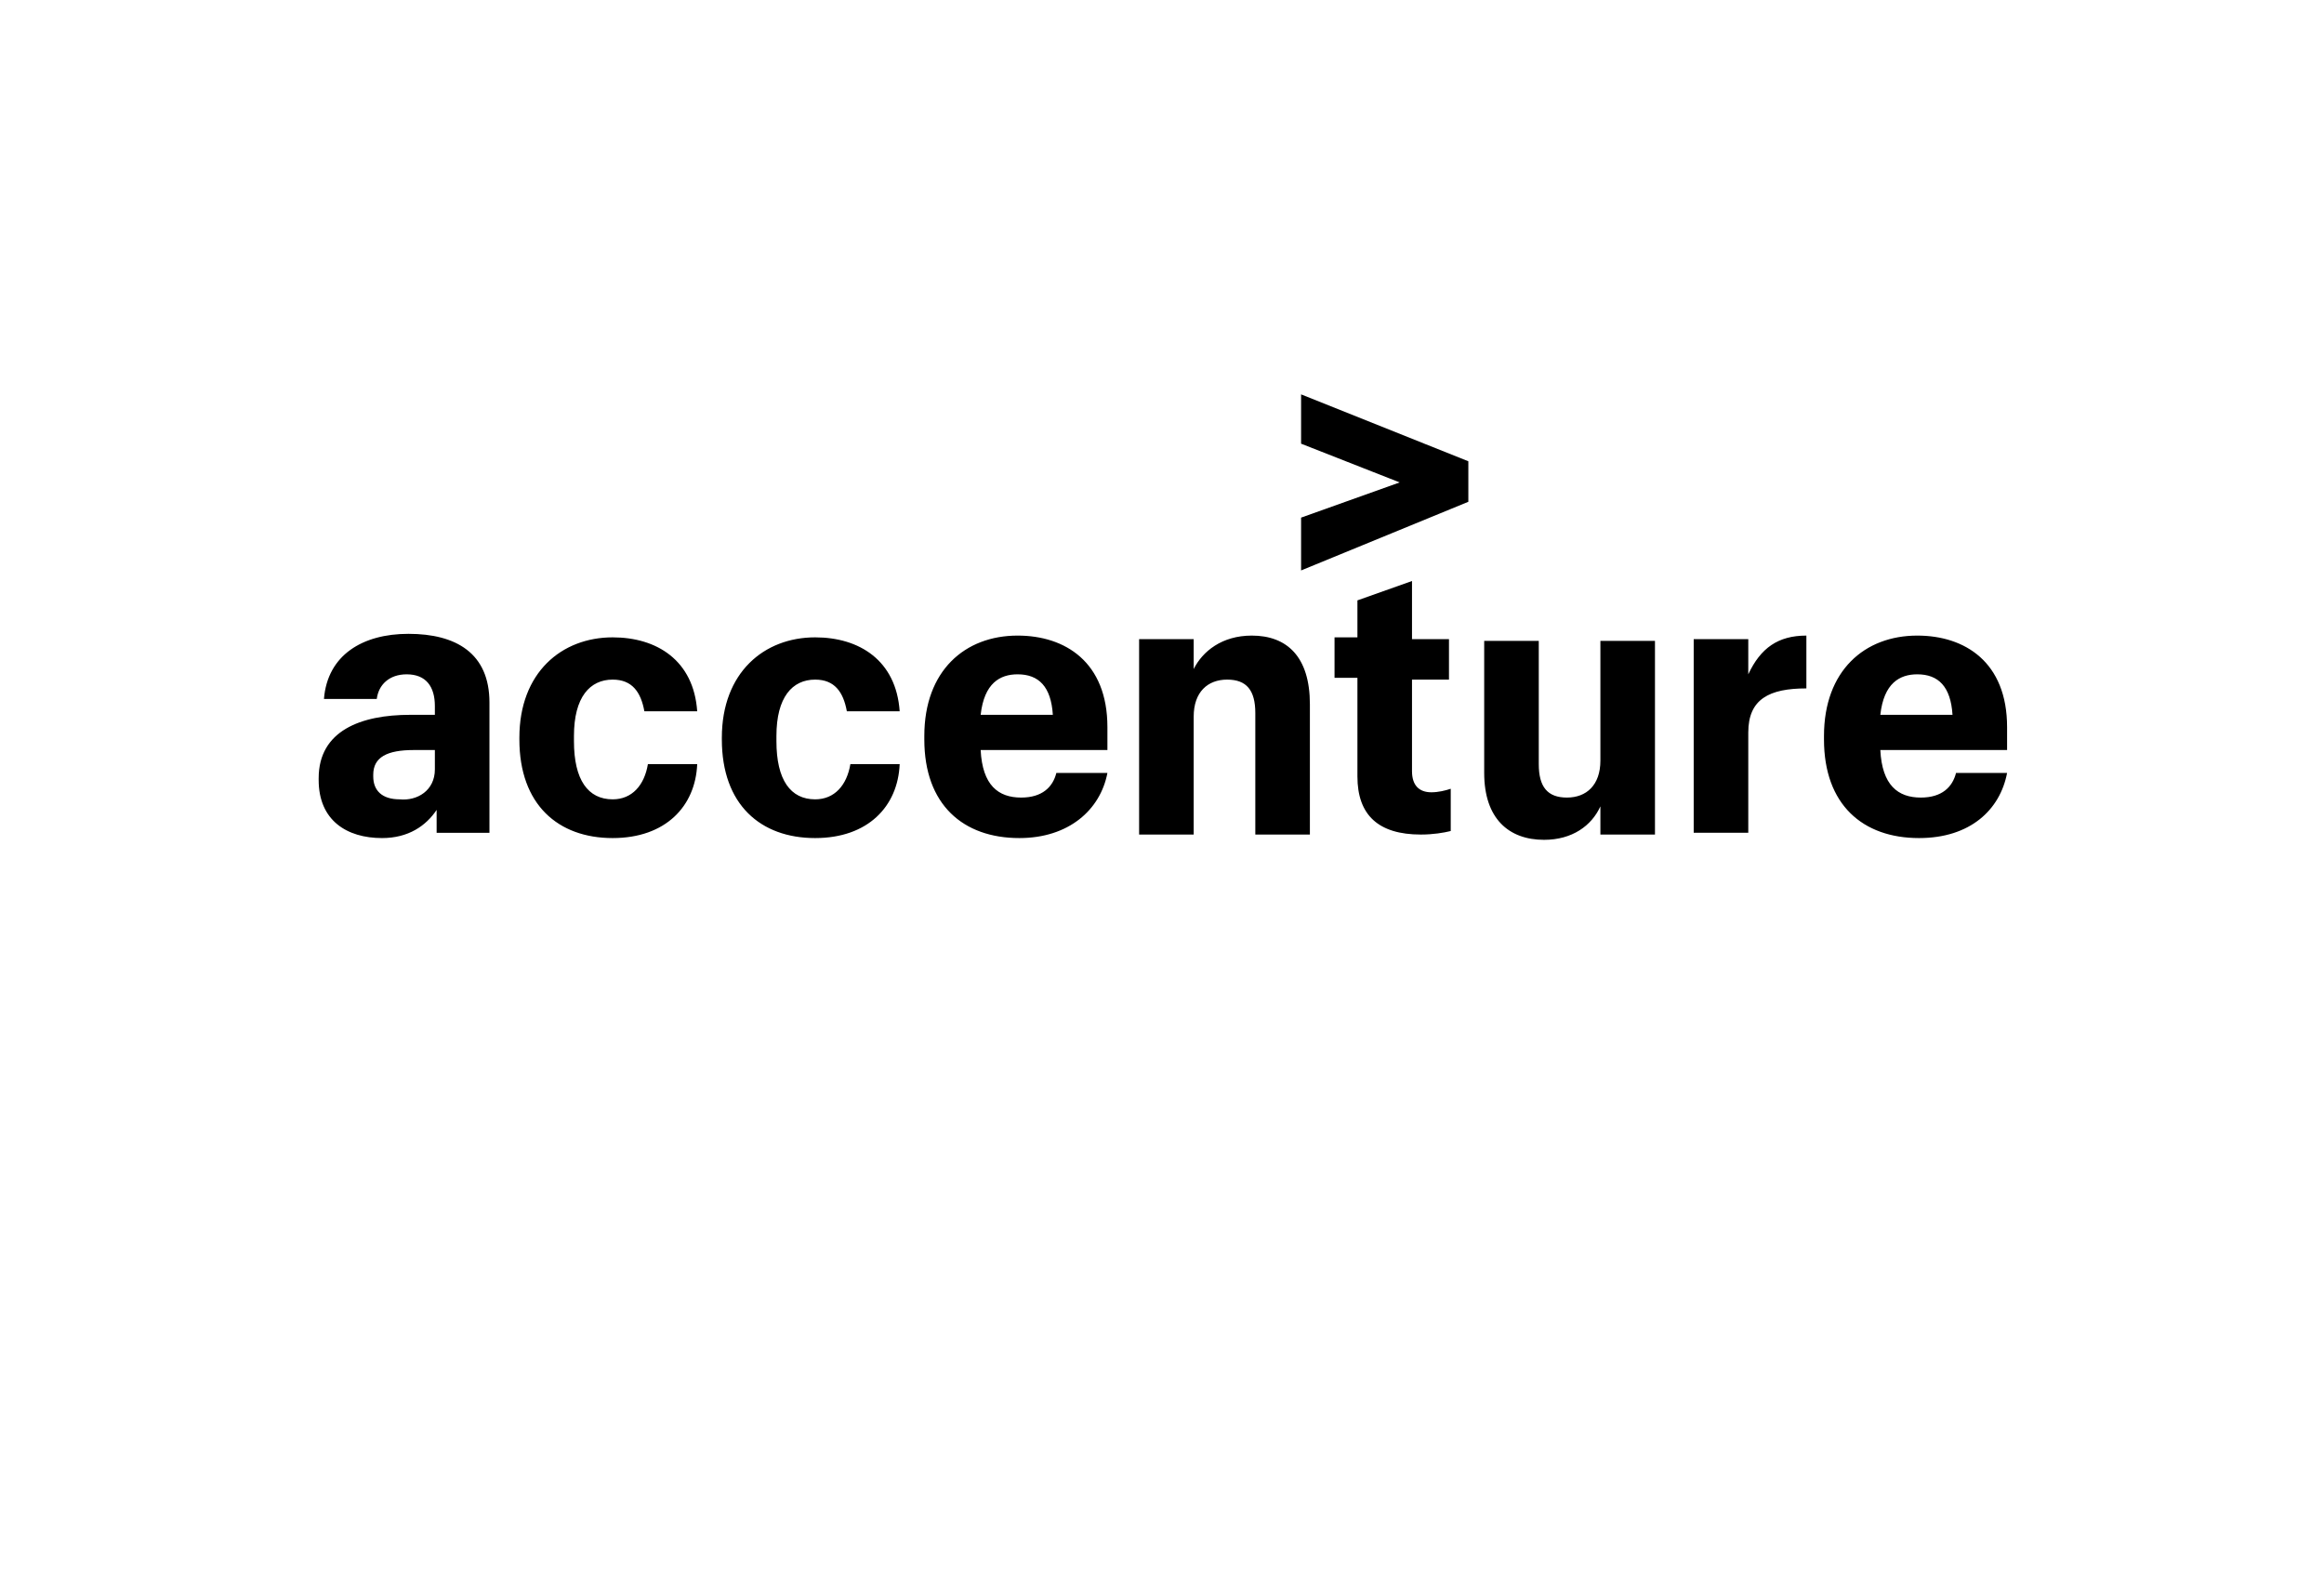 <?xml version="1.0" encoding="utf-8"?>
<!-- Generator: Adobe Illustrator 27.8.1, SVG Export Plug-In . SVG Version: 6.00 Build 0)  -->
<svg version="1.1" xmlns="http://www.w3.org/2000/svg" xmlns:xlink="http://www.w3.org/1999/xlink" x="0px" y="0px"
	 viewBox="0 0 132 90" style="enable-background:new 0 0 132 90;" xml:space="preserve">
<style type="text/css">
	.st0{display:none;}
	.st1{display:inline;}
	.st2{fill:#010D23;}
	.st3{fill:#FFFFFF;}
	.st4{fill-rule:evenodd;clip-rule:evenodd;}
	.st5{stroke:#FFFFFF;stroke-width:0.75;stroke-miterlimit:10;}
	.st6{opacity:0.25;}
	.st7{clip-path:url(#SVGID_00000065052160572611508080000009298693477699127682_);}
	.st8{clip-path:url(#SVGID_00000121265970424620838310000017948804898585261723_);}
	.st9{clip-path:url(#SVGID_00000091701517015671716540000006963296437445352835_);}
	.st10{clip-path:url(#SVGID_00000137841428555299402580000011482543517993990021_);}
	.st11{clip-path:url(#SVGID_00000066507687749411205210000000322697509332002729_);}
	.st12{clip-path:url(#SVGID_00000010297144801162289170000011085743834163472015_);}
	.st13{clip-path:url(#SVGID_00000101806358588731487860000010453151795424851896_);}
	.st14{clip-path:url(#SVGID_00000029732063291651622020000009991933532050240674_);}
</style>
<g id="Ebene_2" class="st0">
</g>
<g id="Ebene_1">
	<g>
		<polygon points="73.9,29.4 79.5,27.4 73.9,25.2 73.9,22.4 83.4,26.2 83.4,28.5 73.9,32.4 		"/>
		<path d="M21.7,47.6c-2,0-3.6-1-3.6-3.3v-0.1c0-2.7,2.4-3.6,5.2-3.6h1.4v-0.5c0-1.1-0.5-1.8-1.6-1.8c-1,0-1.6,0.6-1.7,1.4h-3
			c0.2-2.5,2.2-3.7,4.8-3.7c2.7,0,4.6,1.1,4.6,3.9v7.4h-3v-1.3C24.2,46.9,23.2,47.6,21.7,47.6z M24.7,43.7v-1.1h-1.2
			c-1.5,0-2.3,0.4-2.3,1.4v0.1c0,0.8,0.5,1.3,1.5,1.3C23.7,45.5,24.7,44.9,24.7,43.7z M34.8,47.6c-3.1,0-5.3-1.9-5.3-5.6v-0.1
			c0-3.7,2.4-5.7,5.3-5.7c2.5,0,4.6,1.3,4.8,4.2h-3c-0.2-1.1-0.7-1.8-1.8-1.8c-1.3,0-2.2,1-2.2,3.2v0.3c0,2.2,0.8,3.3,2.2,3.3
			c1.1,0,1.8-0.8,2-2h2.8C39.5,45.8,37.8,47.6,34.8,47.6z M46.3,47.6c-3.1,0-5.3-1.9-5.3-5.6v-0.1c0-3.7,2.4-5.7,5.3-5.7
			c2.5,0,4.6,1.3,4.8,4.2h-3c-0.2-1.1-0.7-1.8-1.8-1.8c-1.3,0-2.2,1-2.2,3.2v0.3c0,2.2,0.8,3.3,2.2,3.3c1.1,0,1.8-0.8,2-2h2.8
			C51,45.8,49.3,47.6,46.3,47.6z M57.9,47.6c-3.2,0-5.4-1.9-5.4-5.6v-0.2c0-3.7,2.3-5.7,5.3-5.7c2.7,0,5.1,1.5,5.1,5.2v1.3h-7.2
			c0.1,2,1,2.7,2.3,2.7c1.2,0,1.8-0.6,2-1.4h2.9C62.5,46,60.7,47.6,57.9,47.6z M55.7,40.6h4.1c-0.1-1.6-0.8-2.3-2-2.3
			C56.8,38.3,55.9,38.8,55.7,40.6z M64.7,36.3h3.1V38c0.5-1,1.6-1.9,3.3-1.9c2,0,3.3,1.2,3.3,3.9v7.4h-3.1v-6.9
			c0-1.3-0.5-1.9-1.6-1.9c-1.1,0-1.9,0.7-1.9,2.1v6.7h-3.1V36.3z M80.2,33v3.3h2.1v2.3h-2.1v5.2c0,0.8,0.4,1.2,1.1,1.2
			c0.4,0,0.8-0.1,1.1-0.2v2.4c-0.4,0.1-1,0.2-1.7,0.2c-2.4,0-3.6-1.1-3.6-3.3v-5.6h-1.3v-2.3h1.3v-2.1L80.2,33z M94,47.4h-3.1v-1.6
			c-0.5,1.1-1.6,1.9-3.2,1.9c-2,0-3.4-1.2-3.4-3.8v-7.5h3.1v7c0,1.3,0.5,1.9,1.6,1.9c1.1,0,1.9-0.7,1.9-2.1v-6.8H94V47.4z
			 M96.2,36.3h3.1v2c0.7-1.5,1.7-2.2,3.3-2.2v3c-2.1,0-3.3,0.6-3.3,2.5v5.7h-3.1V36.3z M109,47.6c-3.2,0-5.4-1.9-5.4-5.6v-0.2
			c0-3.7,2.3-5.7,5.3-5.7c2.7,0,5.1,1.5,5.1,5.2v1.3h-7.2c0.1,2,1,2.7,2.3,2.7c1.2,0,1.8-0.6,2-1.4h2.9
			C113.6,46,111.9,47.6,109,47.6z M106.8,40.6h4.1c-0.1-1.6-0.8-2.3-2-2.3C107.9,38.3,107,38.8,106.8,40.6z"/>
	</g>
</g>
</svg>
